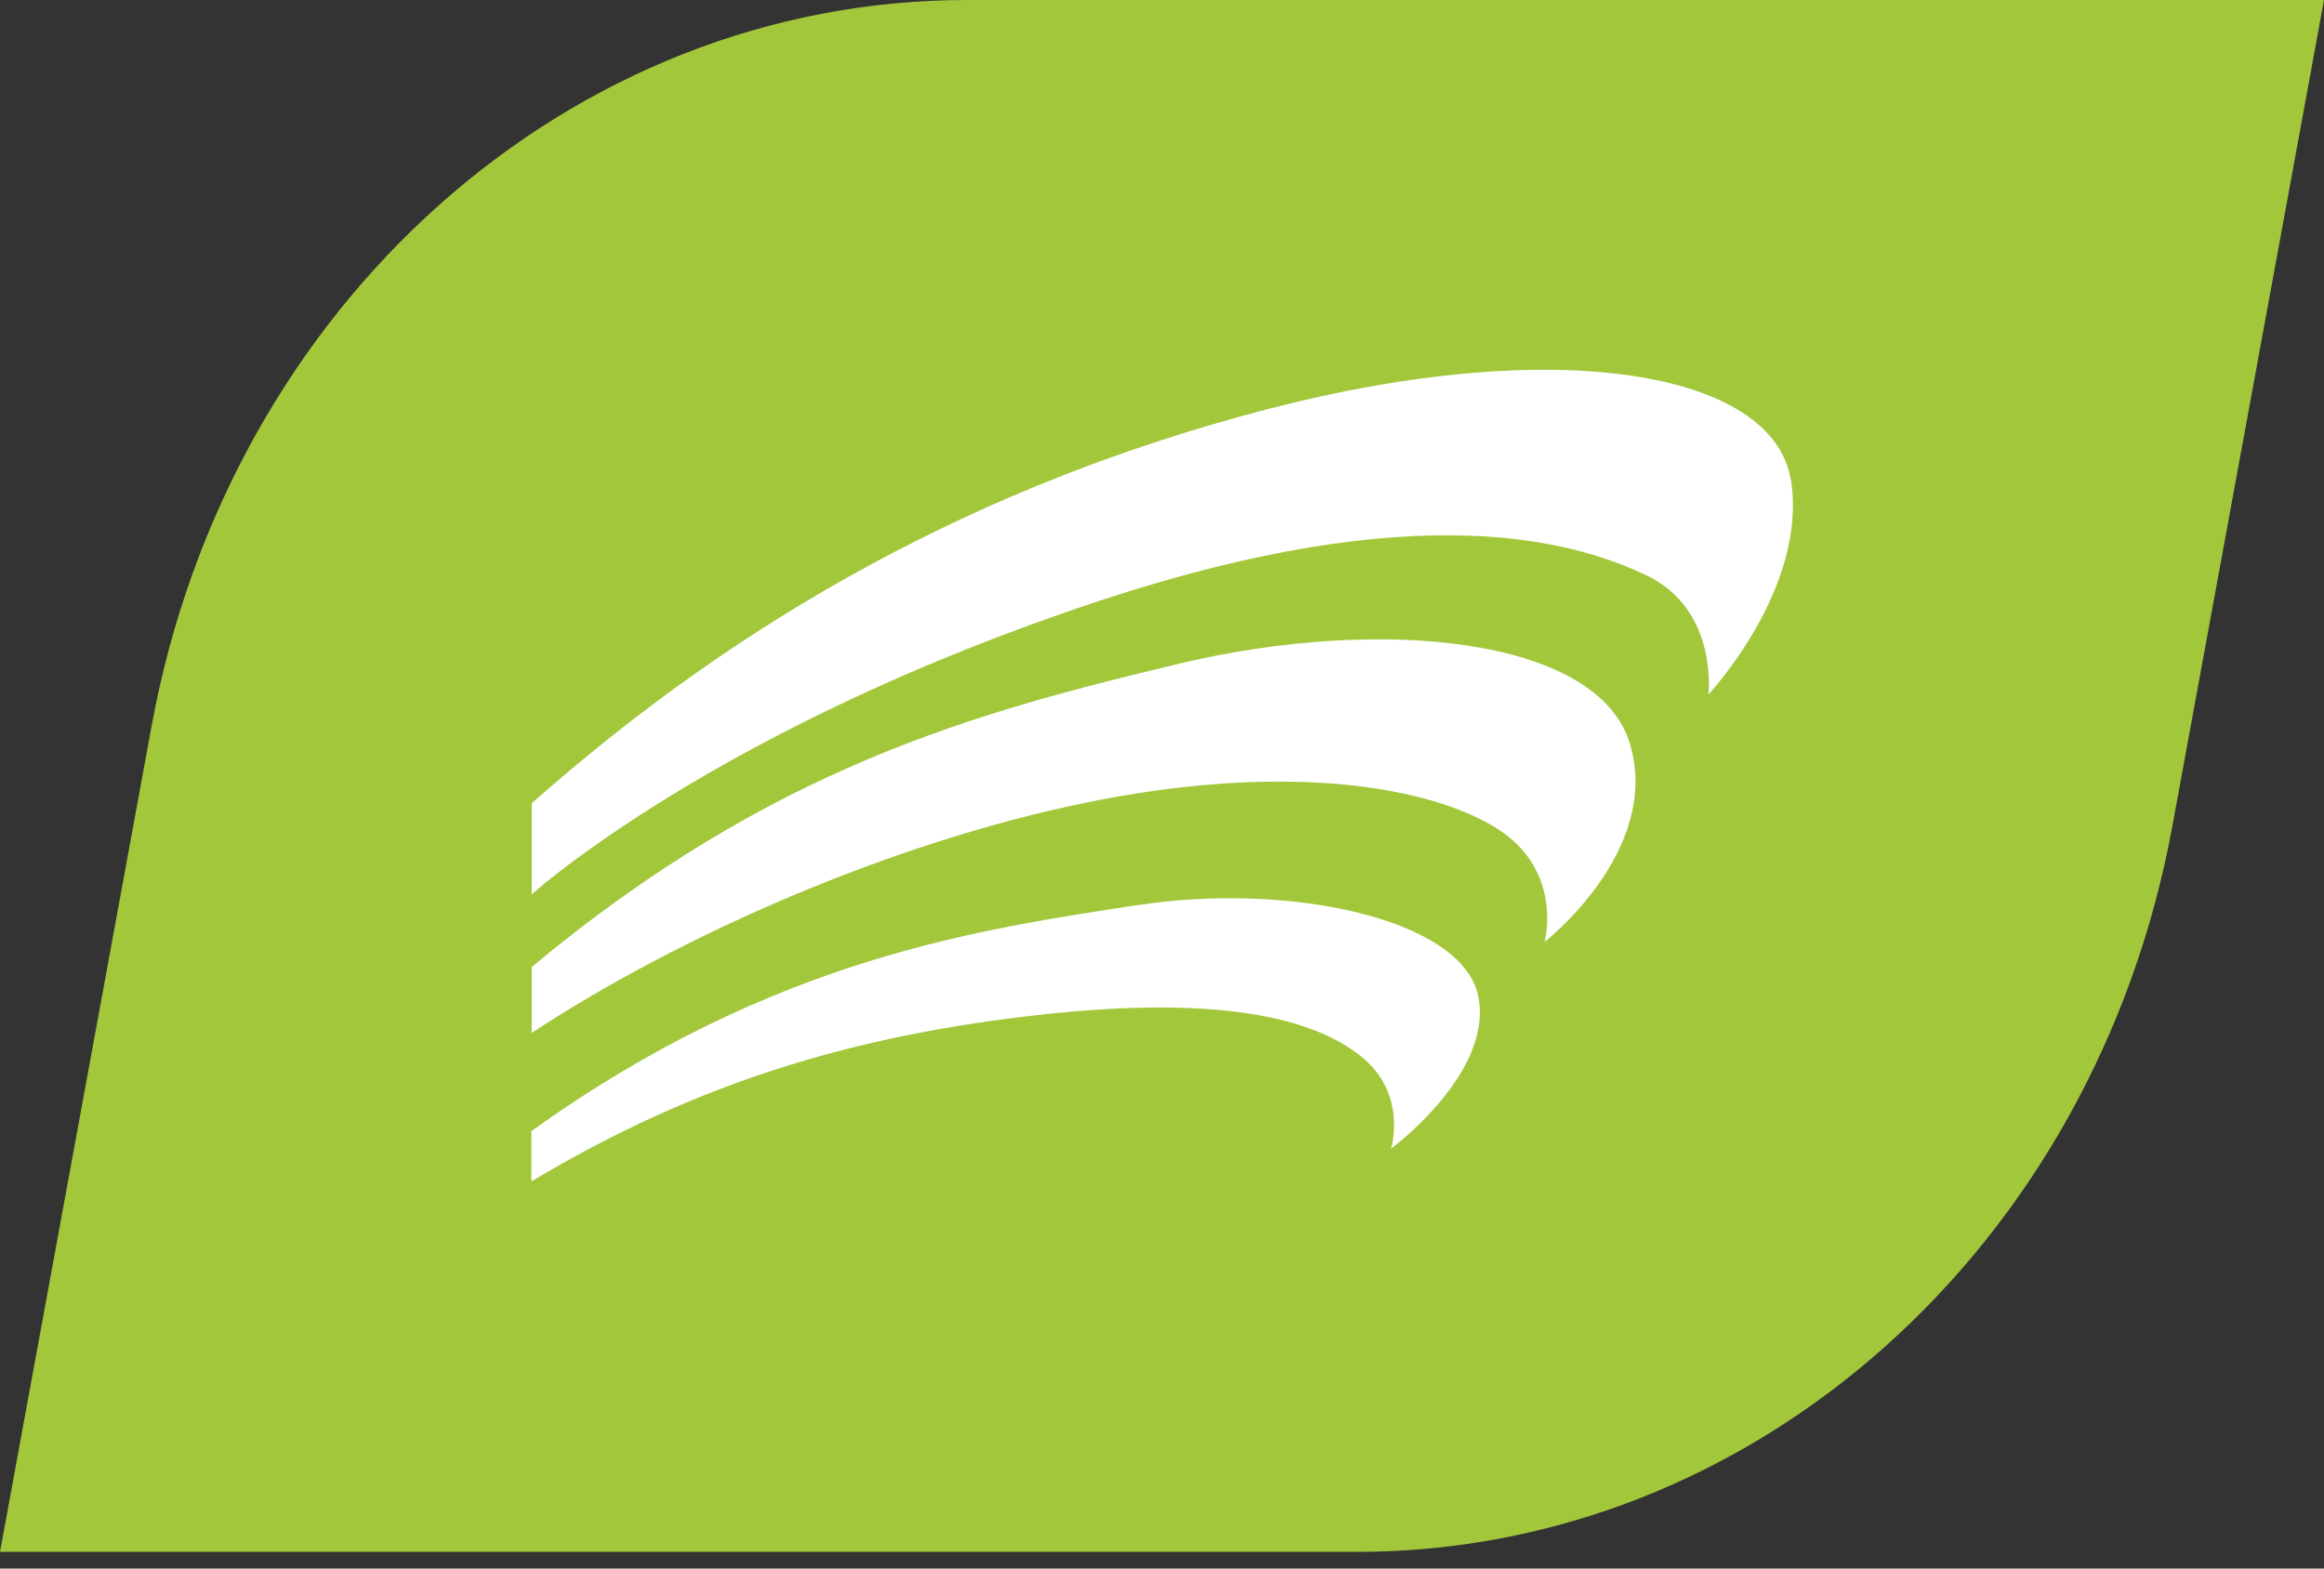 <svg width="40" height="27" viewBox="0 0 40 27" fill="none" xmlns="http://www.w3.org/2000/svg">
<rect x="0" y="0" width="40" height="27" fill="#333333" stroke="none"/>
<path d="M16.643 0H40L37.391 14.215C36.06 21.479 30.187 26.713 23.357 26.713H0L2.609 12.498C3.94 5.231 9.813 0 16.643 0Z" fill="#A2C73B"/>
<path d="M30.822 8.261C30.523 6.393 26.784 5.746 21.806 7.046C16.824 8.345 12.716 10.669 9.152 13.828V15.394C9.152 15.394 12.321 12.523 18.942 10.336C24.423 8.527 27.088 9.311 28.334 9.902C29.581 10.493 29.405 11.955 29.405 11.955C29.405 11.955 31.126 10.118 30.824 8.25L30.819 8.258L30.822 8.261Z" fill="white"/>
<path d="M20.279 11.428C16.785 12.265 13.276 13.212 9.152 16.645V17.779C11.743 16.077 15.353 14.506 18.651 13.825C21.948 13.139 24.443 13.484 25.69 14.215C26.936 14.943 26.585 16.214 26.585 16.214C26.585 16.214 28.6 14.649 28.056 12.809C27.511 10.969 23.772 10.591 20.276 11.428H20.279Z" fill="white"/>
<path d="M19.563 15.581C16.977 15.985 13.339 16.458 9.146 19.471V20.336C12.036 18.606 14.75 17.822 17.87 17.471C20.99 17.122 22.597 17.525 23.418 18.177C24.238 18.824 23.942 19.773 23.942 19.773C23.942 19.773 25.735 18.452 25.438 17.124C25.139 15.803 22.148 15.178 19.563 15.584V15.581Z" fill="white"/>
</svg>
